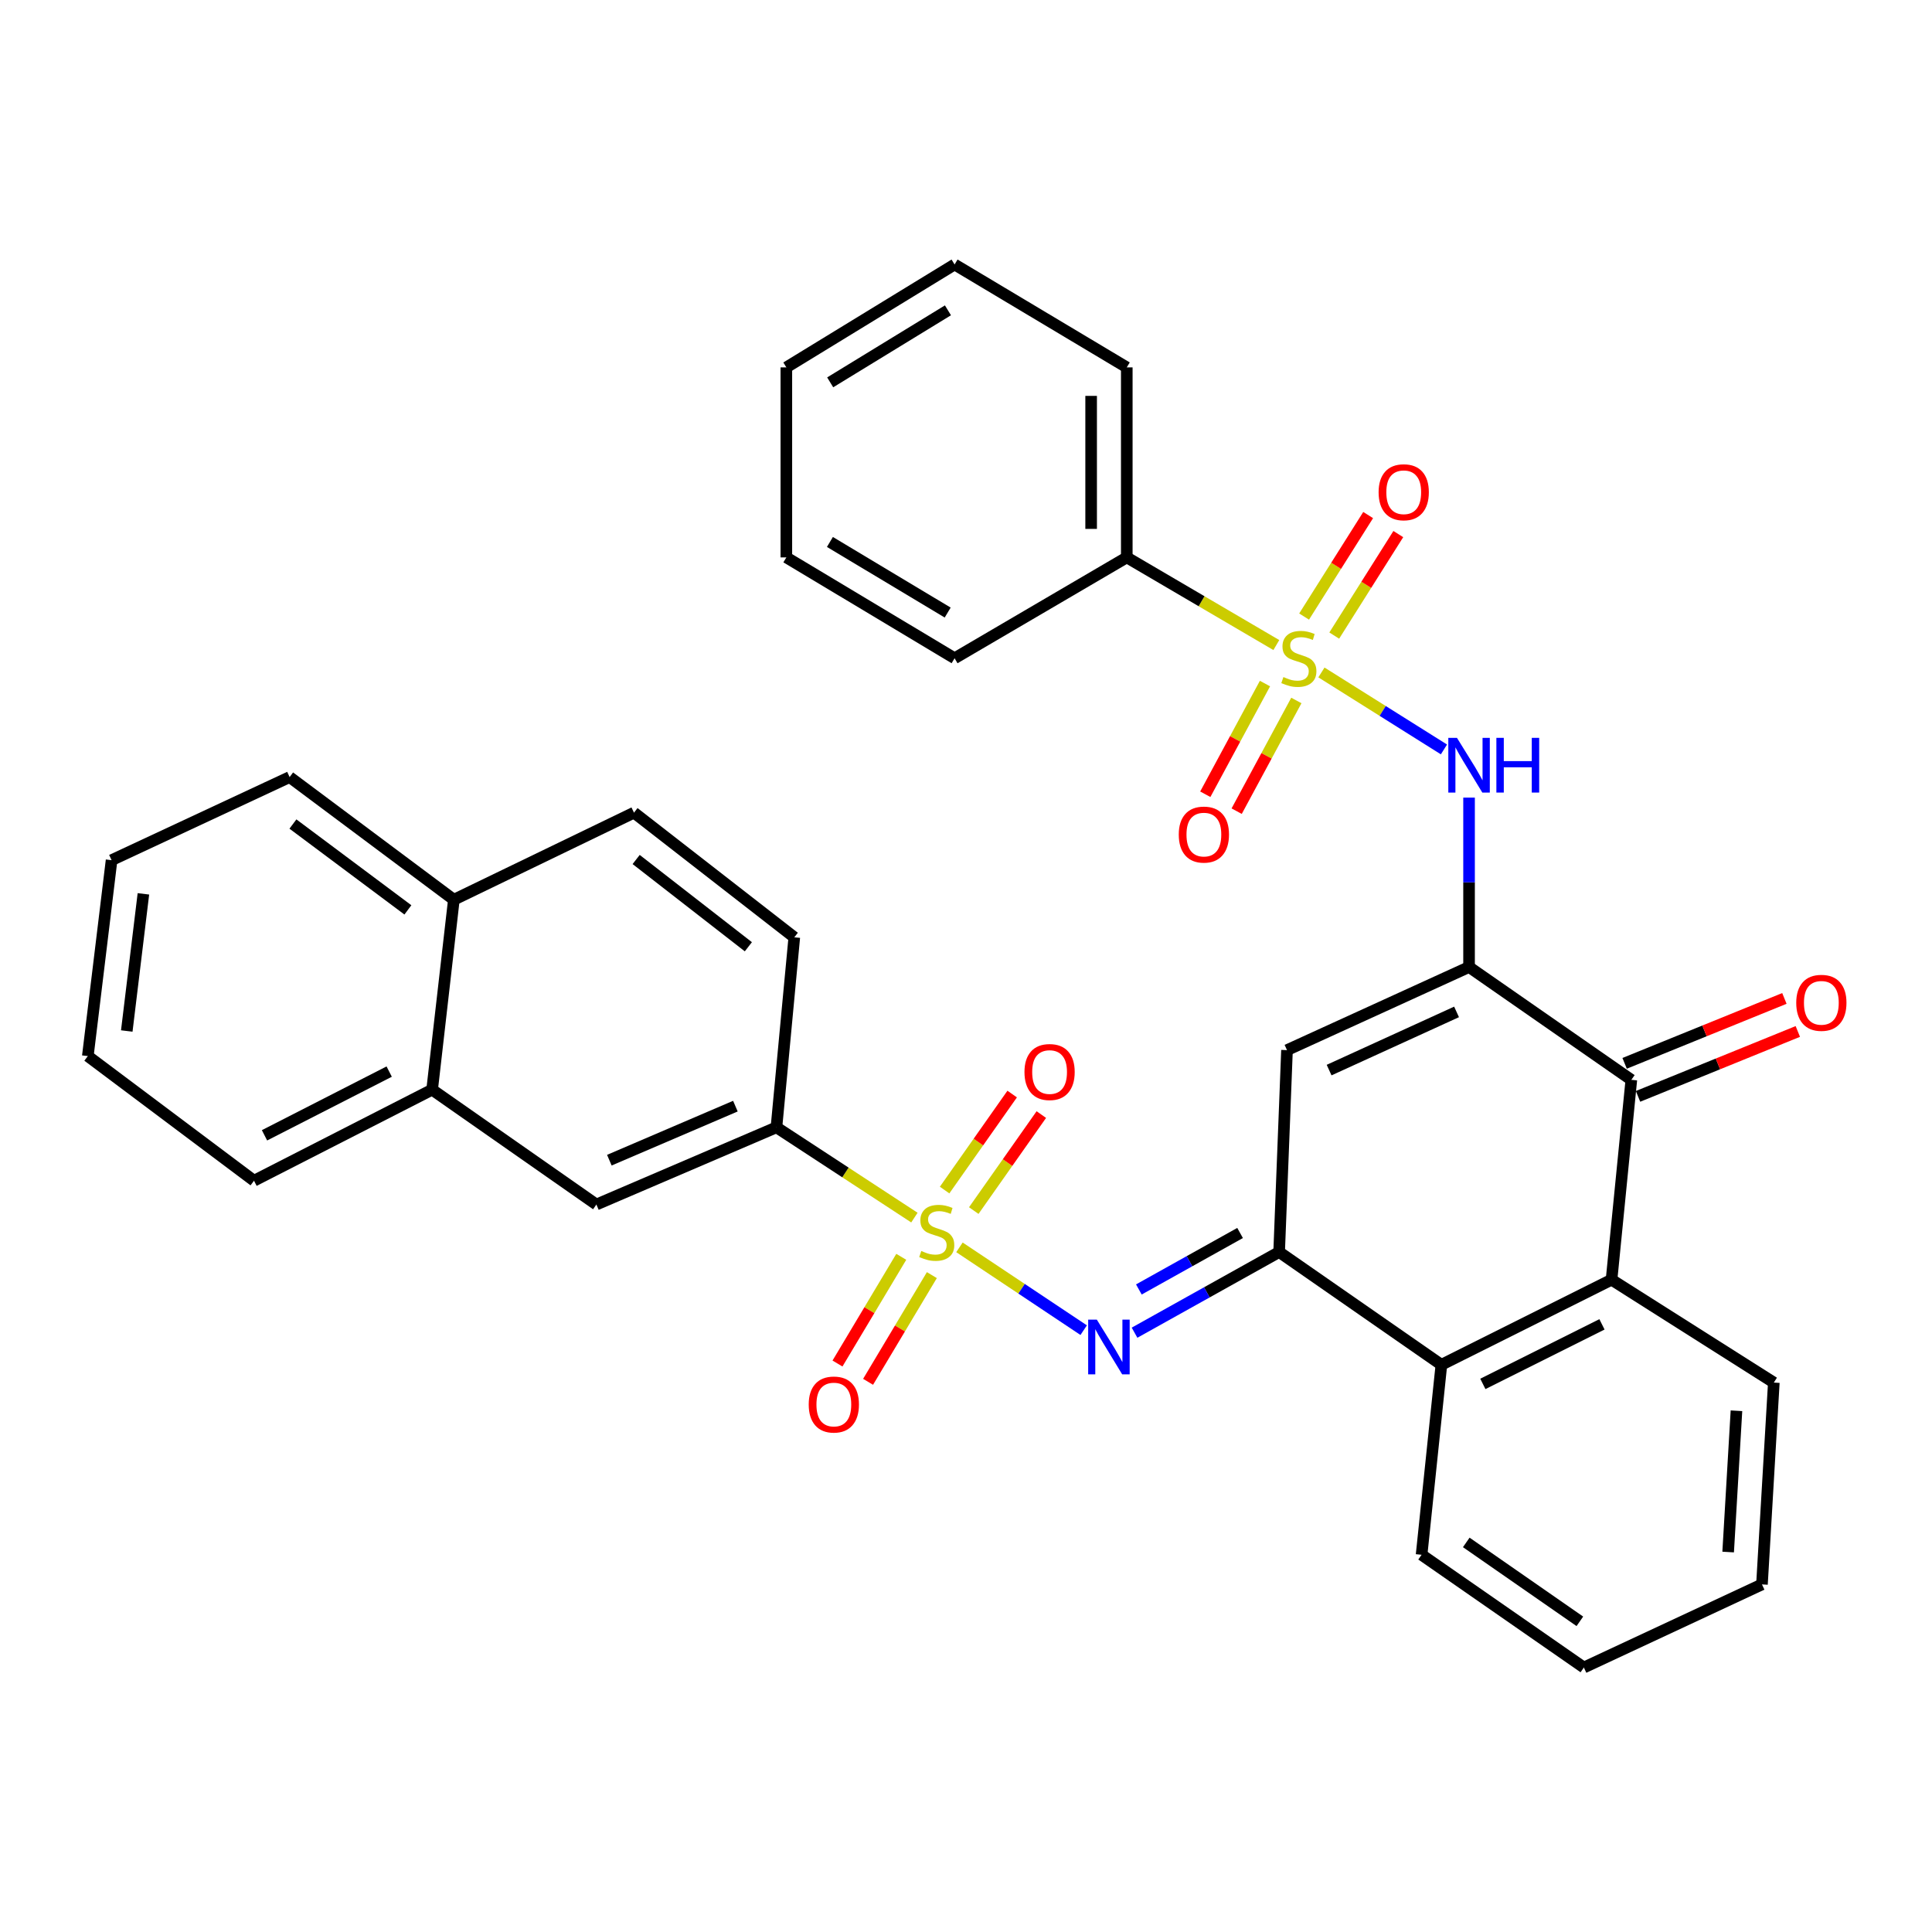 <?xml version='1.0' encoding='iso-8859-1'?>
<svg version='1.1' baseProfile='full'
              xmlns='http://www.w3.org/2000/svg'
                      xmlns:rdkit='http://www.rdkit.org/xml'
                      xmlns:xlink='http://www.w3.org/1999/xlink'
                  xml:space='preserve'
width='1000px' height='1000px' viewBox='0 0 1000 1000'>
<!-- END OF HEADER -->
<rect style='opacity:1.0;fill:#FFFFFF;stroke:none' width='1000' height='1000' x='0' y='0'> </rect>
<path class='bond-3' d='M 496.614,645.627 L 528.762,667.059' style='fill:none;fill-rule:evenodd;stroke:#CCCC00;stroke-width:6px;stroke-linecap:butt;stroke-linejoin:miter;stroke-opacity:1' />
<path class='bond-3' d='M 528.762,667.059 L 560.91,688.491' style='fill:none;fill-rule:evenodd;stroke:#0000FF;stroke-width:6px;stroke-linecap:butt;stroke-linejoin:miter;stroke-opacity:1' />
<path class='bond-9' d='M 473.297,630.225 L 437.593,606.863' style='fill:none;fill-rule:evenodd;stroke:#CCCC00;stroke-width:6px;stroke-linecap:butt;stroke-linejoin:miter;stroke-opacity:1' />
<path class='bond-9' d='M 437.593,606.863 L 401.888,583.501' style='fill:none;fill-rule:evenodd;stroke:#000000;stroke-width:6px;stroke-linecap:butt;stroke-linejoin:miter;stroke-opacity:1' />
<path class='bond-10' d='M 466.492,650.53 L 449.987,678.144' style='fill:none;fill-rule:evenodd;stroke:#CCCC00;stroke-width:6px;stroke-linecap:butt;stroke-linejoin:miter;stroke-opacity:1' />
<path class='bond-10' d='M 449.987,678.144 L 433.482,705.757' style='fill:none;fill-rule:evenodd;stroke:#FF0000;stroke-width:6px;stroke-linecap:butt;stroke-linejoin:miter;stroke-opacity:1' />
<path class='bond-10' d='M 482.329,659.997 L 465.824,687.61' style='fill:none;fill-rule:evenodd;stroke:#CCCC00;stroke-width:6px;stroke-linecap:butt;stroke-linejoin:miter;stroke-opacity:1' />
<path class='bond-10' d='M 465.824,687.61 L 449.319,715.224' style='fill:none;fill-rule:evenodd;stroke:#FF0000;stroke-width:6px;stroke-linecap:butt;stroke-linejoin:miter;stroke-opacity:1' />
<path class='bond-11' d='M 504.018,626.592 L 521.504,601.747' style='fill:none;fill-rule:evenodd;stroke:#CCCC00;stroke-width:6px;stroke-linecap:butt;stroke-linejoin:miter;stroke-opacity:1' />
<path class='bond-11' d='M 521.504,601.747 L 538.99,576.902' style='fill:none;fill-rule:evenodd;stroke:#FF0000;stroke-width:6px;stroke-linecap:butt;stroke-linejoin:miter;stroke-opacity:1' />
<path class='bond-11' d='M 488.929,615.973 L 506.415,591.127' style='fill:none;fill-rule:evenodd;stroke:#CCCC00;stroke-width:6px;stroke-linecap:butt;stroke-linejoin:miter;stroke-opacity:1' />
<path class='bond-11' d='M 506.415,591.127 L 523.901,566.282' style='fill:none;fill-rule:evenodd;stroke:#FF0000;stroke-width:6px;stroke-linecap:butt;stroke-linejoin:miter;stroke-opacity:1' />
<path class='bond-0' d='M 683.969,348.056 L 715.677,367.98' style='fill:none;fill-rule:evenodd;stroke:#CCCC00;stroke-width:6px;stroke-linecap:butt;stroke-linejoin:miter;stroke-opacity:1' />
<path class='bond-0' d='M 715.677,367.98 L 747.385,387.903' style='fill:none;fill-rule:evenodd;stroke:#0000FF;stroke-width:6px;stroke-linecap:butt;stroke-linejoin:miter;stroke-opacity:1' />
<path class='bond-12' d='M 690.605,328.977 L 707.182,302.707' style='fill:none;fill-rule:evenodd;stroke:#CCCC00;stroke-width:6px;stroke-linecap:butt;stroke-linejoin:miter;stroke-opacity:1' />
<path class='bond-12' d='M 707.182,302.707 L 723.759,276.437' style='fill:none;fill-rule:evenodd;stroke:#FF0000;stroke-width:6px;stroke-linecap:butt;stroke-linejoin:miter;stroke-opacity:1' />
<path class='bond-12' d='M 675.001,319.13 L 691.578,292.86' style='fill:none;fill-rule:evenodd;stroke:#CCCC00;stroke-width:6px;stroke-linecap:butt;stroke-linejoin:miter;stroke-opacity:1' />
<path class='bond-12' d='M 691.578,292.86 L 708.155,266.59' style='fill:none;fill-rule:evenodd;stroke:#FF0000;stroke-width:6px;stroke-linecap:butt;stroke-linejoin:miter;stroke-opacity:1' />
<path class='bond-13' d='M 654.748,353.808 L 639.302,382.455' style='fill:none;fill-rule:evenodd;stroke:#CCCC00;stroke-width:6px;stroke-linecap:butt;stroke-linejoin:miter;stroke-opacity:1' />
<path class='bond-13' d='M 639.302,382.455 L 623.856,411.103' style='fill:none;fill-rule:evenodd;stroke:#FF0000;stroke-width:6px;stroke-linecap:butt;stroke-linejoin:miter;stroke-opacity:1' />
<path class='bond-13' d='M 670.989,362.564 L 655.543,391.212' style='fill:none;fill-rule:evenodd;stroke:#CCCC00;stroke-width:6px;stroke-linecap:butt;stroke-linejoin:miter;stroke-opacity:1' />
<path class='bond-13' d='M 655.543,391.212 L 640.096,419.86' style='fill:none;fill-rule:evenodd;stroke:#FF0000;stroke-width:6px;stroke-linecap:butt;stroke-linejoin:miter;stroke-opacity:1' />
<path class='bond-14' d='M 660.627,333.881 L 621.924,311.196' style='fill:none;fill-rule:evenodd;stroke:#CCCC00;stroke-width:6px;stroke-linecap:butt;stroke-linejoin:miter;stroke-opacity:1' />
<path class='bond-14' d='M 621.924,311.196 L 583.221,288.51' style='fill:none;fill-rule:evenodd;stroke:#000000;stroke-width:6px;stroke-linecap:butt;stroke-linejoin:miter;stroke-opacity:1' />
<path class='bond-1' d='M 760.382,500.523 L 666.148,543.544' style='fill:none;fill-rule:evenodd;stroke:#000000;stroke-width:6px;stroke-linecap:butt;stroke-linejoin:miter;stroke-opacity:1' />
<path class='bond-1' d='M 753.909,523.761 L 687.946,553.876' style='fill:none;fill-rule:evenodd;stroke:#000000;stroke-width:6px;stroke-linecap:butt;stroke-linejoin:miter;stroke-opacity:1' />
<path class='bond-5' d='M 760.382,500.523 L 760.382,456.682' style='fill:none;fill-rule:evenodd;stroke:#000000;stroke-width:6px;stroke-linecap:butt;stroke-linejoin:miter;stroke-opacity:1' />
<path class='bond-5' d='M 760.382,456.682 L 760.382,412.841' style='fill:none;fill-rule:evenodd;stroke:#0000FF;stroke-width:6px;stroke-linecap:butt;stroke-linejoin:miter;stroke-opacity:1' />
<path class='bond-35' d='M 760.382,500.523 L 844.375,558.931' style='fill:none;fill-rule:evenodd;stroke:#000000;stroke-width:6px;stroke-linecap:butt;stroke-linejoin:miter;stroke-opacity:1' />
<path class='bond-2' d='M 662.078,648.039 L 624.658,668.92' style='fill:none;fill-rule:evenodd;stroke:#000000;stroke-width:6px;stroke-linecap:butt;stroke-linejoin:miter;stroke-opacity:1' />
<path class='bond-2' d='M 624.658,668.92 L 587.237,689.8' style='fill:none;fill-rule:evenodd;stroke:#0000FF;stroke-width:6px;stroke-linecap:butt;stroke-linejoin:miter;stroke-opacity:1' />
<path class='bond-2' d='M 641.862,638.191 L 615.667,652.807' style='fill:none;fill-rule:evenodd;stroke:#000000;stroke-width:6px;stroke-linecap:butt;stroke-linejoin:miter;stroke-opacity:1' />
<path class='bond-2' d='M 615.667,652.807 L 589.473,667.424' style='fill:none;fill-rule:evenodd;stroke:#0000FF;stroke-width:6px;stroke-linecap:butt;stroke-linejoin:miter;stroke-opacity:1' />
<path class='bond-4' d='M 662.078,648.039 L 666.148,543.544' style='fill:none;fill-rule:evenodd;stroke:#000000;stroke-width:6px;stroke-linecap:butt;stroke-linejoin:miter;stroke-opacity:1' />
<path class='bond-8' d='M 662.078,648.039 L 746.062,706.406' style='fill:none;fill-rule:evenodd;stroke:#000000;stroke-width:6px;stroke-linecap:butt;stroke-linejoin:miter;stroke-opacity:1' />
<path class='bond-6' d='M 844.375,558.931 L 834.135,662.369' style='fill:none;fill-rule:evenodd;stroke:#000000;stroke-width:6px;stroke-linecap:butt;stroke-linejoin:miter;stroke-opacity:1' />
<path class='bond-16' d='M 847.847,567.478 L 889.197,550.679' style='fill:none;fill-rule:evenodd;stroke:#000000;stroke-width:6px;stroke-linecap:butt;stroke-linejoin:miter;stroke-opacity:1' />
<path class='bond-16' d='M 889.197,550.679 L 930.548,533.88' style='fill:none;fill-rule:evenodd;stroke:#FF0000;stroke-width:6px;stroke-linecap:butt;stroke-linejoin:miter;stroke-opacity:1' />
<path class='bond-16' d='M 840.903,550.383 L 882.253,533.585' style='fill:none;fill-rule:evenodd;stroke:#000000;stroke-width:6px;stroke-linecap:butt;stroke-linejoin:miter;stroke-opacity:1' />
<path class='bond-16' d='M 882.253,533.585 L 923.603,516.786' style='fill:none;fill-rule:evenodd;stroke:#FF0000;stroke-width:6px;stroke-linecap:butt;stroke-linejoin:miter;stroke-opacity:1' />
<path class='bond-7' d='M 834.135,662.369 L 746.062,706.406' style='fill:none;fill-rule:evenodd;stroke:#000000;stroke-width:6px;stroke-linecap:butt;stroke-linejoin:miter;stroke-opacity:1' />
<path class='bond-7' d='M 829.175,685.478 L 767.524,716.303' style='fill:none;fill-rule:evenodd;stroke:#000000;stroke-width:6px;stroke-linecap:butt;stroke-linejoin:miter;stroke-opacity:1' />
<path class='bond-21' d='M 834.135,662.369 L 918.128,715.621' style='fill:none;fill-rule:evenodd;stroke:#000000;stroke-width:6px;stroke-linecap:butt;stroke-linejoin:miter;stroke-opacity:1' />
<path class='bond-22' d='M 746.062,706.406 L 735.811,804.75' style='fill:none;fill-rule:evenodd;stroke:#000000;stroke-width:6px;stroke-linecap:butt;stroke-linejoin:miter;stroke-opacity:1' />
<path class='bond-15' d='M 401.888,583.501 L 308.69,623.458' style='fill:none;fill-rule:evenodd;stroke:#000000;stroke-width:6px;stroke-linecap:butt;stroke-linejoin:miter;stroke-opacity:1' />
<path class='bond-15' d='M 380.638,572.537 L 315.399,600.506' style='fill:none;fill-rule:evenodd;stroke:#000000;stroke-width:6px;stroke-linecap:butt;stroke-linejoin:miter;stroke-opacity:1' />
<path class='bond-18' d='M 401.888,583.501 L 411.124,485.157' style='fill:none;fill-rule:evenodd;stroke:#000000;stroke-width:6px;stroke-linecap:butt;stroke-linejoin:miter;stroke-opacity:1' />
<path class='bond-24' d='M 583.221,288.51 L 583.221,190.156' style='fill:none;fill-rule:evenodd;stroke:#000000;stroke-width:6px;stroke-linecap:butt;stroke-linejoin:miter;stroke-opacity:1' />
<path class='bond-24' d='M 564.77,273.757 L 564.77,204.909' style='fill:none;fill-rule:evenodd;stroke:#000000;stroke-width:6px;stroke-linecap:butt;stroke-linejoin:miter;stroke-opacity:1' />
<path class='bond-25' d='M 583.221,288.51 L 494.092,340.716' style='fill:none;fill-rule:evenodd;stroke:#000000;stroke-width:6px;stroke-linecap:butt;stroke-linejoin:miter;stroke-opacity:1' />
<path class='bond-17' d='M 308.69,623.458 L 223.671,564.015' style='fill:none;fill-rule:evenodd;stroke:#000000;stroke-width:6px;stroke-linecap:butt;stroke-linejoin:miter;stroke-opacity:1' />
<path class='bond-23' d='M 223.671,564.015 L 131.477,611.137' style='fill:none;fill-rule:evenodd;stroke:#000000;stroke-width:6px;stroke-linecap:butt;stroke-linejoin:miter;stroke-opacity:1' />
<path class='bond-23' d='M 201.445,554.654 L 136.909,587.639' style='fill:none;fill-rule:evenodd;stroke:#000000;stroke-width:6px;stroke-linecap:butt;stroke-linejoin:miter;stroke-opacity:1' />
<path class='bond-34' d='M 223.671,564.015 L 234.916,465.691' style='fill:none;fill-rule:evenodd;stroke:#000000;stroke-width:6px;stroke-linecap:butt;stroke-linejoin:miter;stroke-opacity:1' />
<path class='bond-20' d='M 411.124,485.157 L 328.155,420.63' style='fill:none;fill-rule:evenodd;stroke:#000000;stroke-width:6px;stroke-linecap:butt;stroke-linejoin:miter;stroke-opacity:1' />
<path class='bond-20' d='M 387.351,490.043 L 329.273,444.874' style='fill:none;fill-rule:evenodd;stroke:#000000;stroke-width:6px;stroke-linecap:butt;stroke-linejoin:miter;stroke-opacity:1' />
<path class='bond-19' d='M 234.916,465.691 L 328.155,420.63' style='fill:none;fill-rule:evenodd;stroke:#000000;stroke-width:6px;stroke-linecap:butt;stroke-linejoin:miter;stroke-opacity:1' />
<path class='bond-26' d='M 234.916,465.691 L 149.908,402.209' style='fill:none;fill-rule:evenodd;stroke:#000000;stroke-width:6px;stroke-linecap:butt;stroke-linejoin:miter;stroke-opacity:1' />
<path class='bond-26' d='M 211.125,470.953 L 151.619,426.515' style='fill:none;fill-rule:evenodd;stroke:#000000;stroke-width:6px;stroke-linecap:butt;stroke-linejoin:miter;stroke-opacity:1' />
<path class='bond-37' d='M 918.128,715.621 L 911.988,820.085' style='fill:none;fill-rule:evenodd;stroke:#000000;stroke-width:6px;stroke-linecap:butt;stroke-linejoin:miter;stroke-opacity:1' />
<path class='bond-37' d='M 898.788,730.208 L 894.489,803.333' style='fill:none;fill-rule:evenodd;stroke:#000000;stroke-width:6px;stroke-linecap:butt;stroke-linejoin:miter;stroke-opacity:1' />
<path class='bond-28' d='M 735.811,804.75 L 819.804,863.106' style='fill:none;fill-rule:evenodd;stroke:#000000;stroke-width:6px;stroke-linecap:butt;stroke-linejoin:miter;stroke-opacity:1' />
<path class='bond-28' d='M 758.938,798.351 L 817.733,839.2' style='fill:none;fill-rule:evenodd;stroke:#000000;stroke-width:6px;stroke-linecap:butt;stroke-linejoin:miter;stroke-opacity:1' />
<path class='bond-29' d='M 131.477,611.137 L 45.455,546.63' style='fill:none;fill-rule:evenodd;stroke:#000000;stroke-width:6px;stroke-linecap:butt;stroke-linejoin:miter;stroke-opacity:1' />
<path class='bond-30' d='M 583.221,190.156 L 494.092,136.894' style='fill:none;fill-rule:evenodd;stroke:#000000;stroke-width:6px;stroke-linecap:butt;stroke-linejoin:miter;stroke-opacity:1' />
<path class='bond-31' d='M 494.092,340.716 L 407.013,288.51' style='fill:none;fill-rule:evenodd;stroke:#000000;stroke-width:6px;stroke-linecap:butt;stroke-linejoin:miter;stroke-opacity:1' />
<path class='bond-31' d='M 490.518,317.06 L 429.562,280.516' style='fill:none;fill-rule:evenodd;stroke:#000000;stroke-width:6px;stroke-linecap:butt;stroke-linejoin:miter;stroke-opacity:1' />
<path class='bond-32' d='M 149.908,402.209 L 57.755,445.221' style='fill:none;fill-rule:evenodd;stroke:#000000;stroke-width:6px;stroke-linecap:butt;stroke-linejoin:miter;stroke-opacity:1' />
<path class='bond-27' d='M 911.988,820.085 L 819.804,863.106' style='fill:none;fill-rule:evenodd;stroke:#000000;stroke-width:6px;stroke-linecap:butt;stroke-linejoin:miter;stroke-opacity:1' />
<path class='bond-36' d='M 45.455,546.63 L 57.755,445.221' style='fill:none;fill-rule:evenodd;stroke:#000000;stroke-width:6px;stroke-linecap:butt;stroke-linejoin:miter;stroke-opacity:1' />
<path class='bond-36' d='M 65.616,533.64 L 74.227,462.654' style='fill:none;fill-rule:evenodd;stroke:#000000;stroke-width:6px;stroke-linecap:butt;stroke-linejoin:miter;stroke-opacity:1' />
<path class='bond-38' d='M 494.092,136.894 L 407.013,190.156' style='fill:none;fill-rule:evenodd;stroke:#000000;stroke-width:6px;stroke-linecap:butt;stroke-linejoin:miter;stroke-opacity:1' />
<path class='bond-38' d='M 490.658,160.623 L 429.703,197.906' style='fill:none;fill-rule:evenodd;stroke:#000000;stroke-width:6px;stroke-linecap:butt;stroke-linejoin:miter;stroke-opacity:1' />
<path class='bond-33' d='M 407.013,288.51 L 407.013,190.156' style='fill:none;fill-rule:evenodd;stroke:#000000;stroke-width:6px;stroke-linecap:butt;stroke-linejoin:miter;stroke-opacity:1' />
<path  class='atom-0' d='M 476.856 647.508
Q 477.176 647.628, 478.496 648.188
Q 479.816 648.748, 481.256 649.108
Q 482.736 649.428, 484.176 649.428
Q 486.856 649.428, 488.416 648.148
Q 489.976 646.828, 489.976 644.548
Q 489.976 642.988, 489.176 642.028
Q 488.416 641.068, 487.216 640.548
Q 486.016 640.028, 484.016 639.428
Q 481.496 638.668, 479.976 637.948
Q 478.496 637.228, 477.416 635.708
Q 476.376 634.188, 476.376 631.628
Q 476.376 628.068, 478.776 625.868
Q 481.216 623.668, 486.016 623.668
Q 489.296 623.668, 493.016 625.228
L 492.096 628.308
Q 488.696 626.908, 486.136 626.908
Q 483.376 626.908, 481.856 628.068
Q 480.336 629.188, 480.376 631.148
Q 480.376 632.668, 481.136 633.588
Q 481.936 634.508, 483.056 635.028
Q 484.216 635.548, 486.136 636.148
Q 488.696 636.948, 490.216 637.748
Q 491.736 638.548, 492.816 640.188
Q 493.936 641.788, 493.936 644.548
Q 493.936 648.468, 491.296 650.588
Q 488.696 652.668, 484.336 652.668
Q 481.816 652.668, 479.896 652.108
Q 478.016 651.588, 475.776 650.668
L 476.856 647.508
' fill='#CCCC00'/>
<path  class='atom-1' d='M 664.288 350.436
Q 664.608 350.556, 665.928 351.116
Q 667.248 351.676, 668.688 352.036
Q 670.168 352.356, 671.608 352.356
Q 674.288 352.356, 675.848 351.076
Q 677.408 349.756, 677.408 347.476
Q 677.408 345.916, 676.608 344.956
Q 675.848 343.996, 674.648 343.476
Q 673.448 342.956, 671.448 342.356
Q 668.928 341.596, 667.408 340.876
Q 665.928 340.156, 664.848 338.636
Q 663.808 337.116, 663.808 334.556
Q 663.808 330.996, 666.208 328.796
Q 668.648 326.596, 673.448 326.596
Q 676.728 326.596, 680.448 328.156
L 679.528 331.236
Q 676.128 329.836, 673.568 329.836
Q 670.808 329.836, 669.288 330.996
Q 667.768 332.116, 667.808 334.076
Q 667.808 335.596, 668.568 336.516
Q 669.368 337.436, 670.488 337.956
Q 671.648 338.476, 673.568 339.076
Q 676.128 339.876, 677.648 340.676
Q 679.168 341.476, 680.248 343.116
Q 681.368 344.716, 681.368 347.476
Q 681.368 351.396, 678.728 353.516
Q 676.128 355.596, 671.768 355.596
Q 669.248 355.596, 667.328 355.036
Q 665.448 354.516, 663.208 353.596
L 664.288 350.436
' fill='#CCCC00'/>
<path  class='atom-4' d='M 567.715 683.041
L 576.995 698.041
Q 577.915 699.521, 579.395 702.201
Q 580.875 704.881, 580.955 705.041
L 580.955 683.041
L 584.715 683.041
L 584.715 711.361
L 580.835 711.361
L 570.875 694.961
Q 569.715 693.041, 568.475 690.841
Q 567.275 688.641, 566.915 687.961
L 566.915 711.361
L 563.235 711.361
L 563.235 683.041
L 567.715 683.041
' fill='#0000FF'/>
<path  class='atom-6' d='M 754.122 381.909
L 763.402 396.909
Q 764.322 398.389, 765.802 401.069
Q 767.282 403.749, 767.362 403.909
L 767.362 381.909
L 771.122 381.909
L 771.122 410.229
L 767.242 410.229
L 757.282 393.829
Q 756.122 391.909, 754.882 389.709
Q 753.682 387.509, 753.322 386.829
L 753.322 410.229
L 749.642 410.229
L 749.642 381.909
L 754.122 381.909
' fill='#0000FF'/>
<path  class='atom-6' d='M 774.522 381.909
L 778.362 381.909
L 778.362 393.949
L 792.842 393.949
L 792.842 381.909
L 796.682 381.909
L 796.682 410.229
L 792.842 410.229
L 792.842 397.149
L 778.362 397.149
L 778.362 410.229
L 774.522 410.229
L 774.522 381.909
' fill='#0000FF'/>
<path  class='atom-11' d='M 418.594 726.977
Q 418.594 720.177, 421.954 716.377
Q 425.314 712.577, 431.594 712.577
Q 437.874 712.577, 441.234 716.377
Q 444.594 720.177, 444.594 726.977
Q 444.594 733.857, 441.194 737.777
Q 437.794 741.657, 431.594 741.657
Q 425.354 741.657, 421.954 737.777
Q 418.594 733.897, 418.594 726.977
M 431.594 738.457
Q 435.914 738.457, 438.234 735.577
Q 440.594 732.657, 440.594 726.977
Q 440.594 721.417, 438.234 718.617
Q 435.914 715.777, 431.594 715.777
Q 427.274 715.777, 424.914 718.577
Q 422.594 721.377, 422.594 726.977
Q 422.594 732.697, 424.914 735.577
Q 427.274 738.457, 431.594 738.457
' fill='#FF0000'/>
<path  class='atom-12' d='M 530.264 554.88
Q 530.264 548.08, 533.624 544.28
Q 536.984 540.48, 543.264 540.48
Q 549.544 540.48, 552.904 544.28
Q 556.264 548.08, 556.264 554.88
Q 556.264 561.76, 552.864 565.68
Q 549.464 569.56, 543.264 569.56
Q 537.024 569.56, 533.624 565.68
Q 530.264 561.8, 530.264 554.88
M 543.264 566.36
Q 547.584 566.36, 549.904 563.48
Q 552.264 560.56, 552.264 554.88
Q 552.264 549.32, 549.904 546.52
Q 547.584 543.68, 543.264 543.68
Q 538.944 543.68, 536.584 546.48
Q 534.264 549.28, 534.264 554.88
Q 534.264 560.6, 536.584 563.48
Q 538.944 566.36, 543.264 566.36
' fill='#FF0000'/>
<path  class='atom-13' d='M 713.565 254.784
Q 713.565 247.984, 716.925 244.184
Q 720.285 240.384, 726.565 240.384
Q 732.845 240.384, 736.205 244.184
Q 739.565 247.984, 739.565 254.784
Q 739.565 261.664, 736.165 265.584
Q 732.765 269.464, 726.565 269.464
Q 720.325 269.464, 716.925 265.584
Q 713.565 261.704, 713.565 254.784
M 726.565 266.264
Q 730.885 266.264, 733.205 263.384
Q 735.565 260.464, 735.565 254.784
Q 735.565 249.224, 733.205 246.424
Q 730.885 243.584, 726.565 243.584
Q 722.245 243.584, 719.885 246.384
Q 717.565 249.184, 717.565 254.784
Q 717.565 260.504, 719.885 263.384
Q 722.245 266.264, 726.565 266.264
' fill='#FF0000'/>
<path  class='atom-14' d='M 610.126 431.975
Q 610.126 425.175, 613.486 421.375
Q 616.846 417.575, 623.126 417.575
Q 629.406 417.575, 632.766 421.375
Q 636.126 425.175, 636.126 431.975
Q 636.126 438.855, 632.726 442.775
Q 629.326 446.655, 623.126 446.655
Q 616.886 446.655, 613.486 442.775
Q 610.126 438.895, 610.126 431.975
M 623.126 443.455
Q 627.446 443.455, 629.766 440.575
Q 632.126 437.655, 632.126 431.975
Q 632.126 426.415, 629.766 423.615
Q 627.446 420.775, 623.126 420.775
Q 618.806 420.775, 616.446 423.575
Q 614.126 426.375, 614.126 431.975
Q 614.126 437.695, 616.446 440.575
Q 618.806 443.455, 623.126 443.455
' fill='#FF0000'/>
<path  class='atom-17' d='M 929.729 519.054
Q 929.729 512.254, 933.089 508.454
Q 936.449 504.654, 942.729 504.654
Q 949.009 504.654, 952.369 508.454
Q 955.729 512.254, 955.729 519.054
Q 955.729 525.934, 952.329 529.854
Q 948.929 533.734, 942.729 533.734
Q 936.489 533.734, 933.089 529.854
Q 929.729 525.974, 929.729 519.054
M 942.729 530.534
Q 947.049 530.534, 949.369 527.654
Q 951.729 524.734, 951.729 519.054
Q 951.729 513.494, 949.369 510.694
Q 947.049 507.854, 942.729 507.854
Q 938.409 507.854, 936.049 510.654
Q 933.729 513.454, 933.729 519.054
Q 933.729 524.774, 936.049 527.654
Q 938.409 530.534, 942.729 530.534
' fill='#FF0000'/>
</svg>
